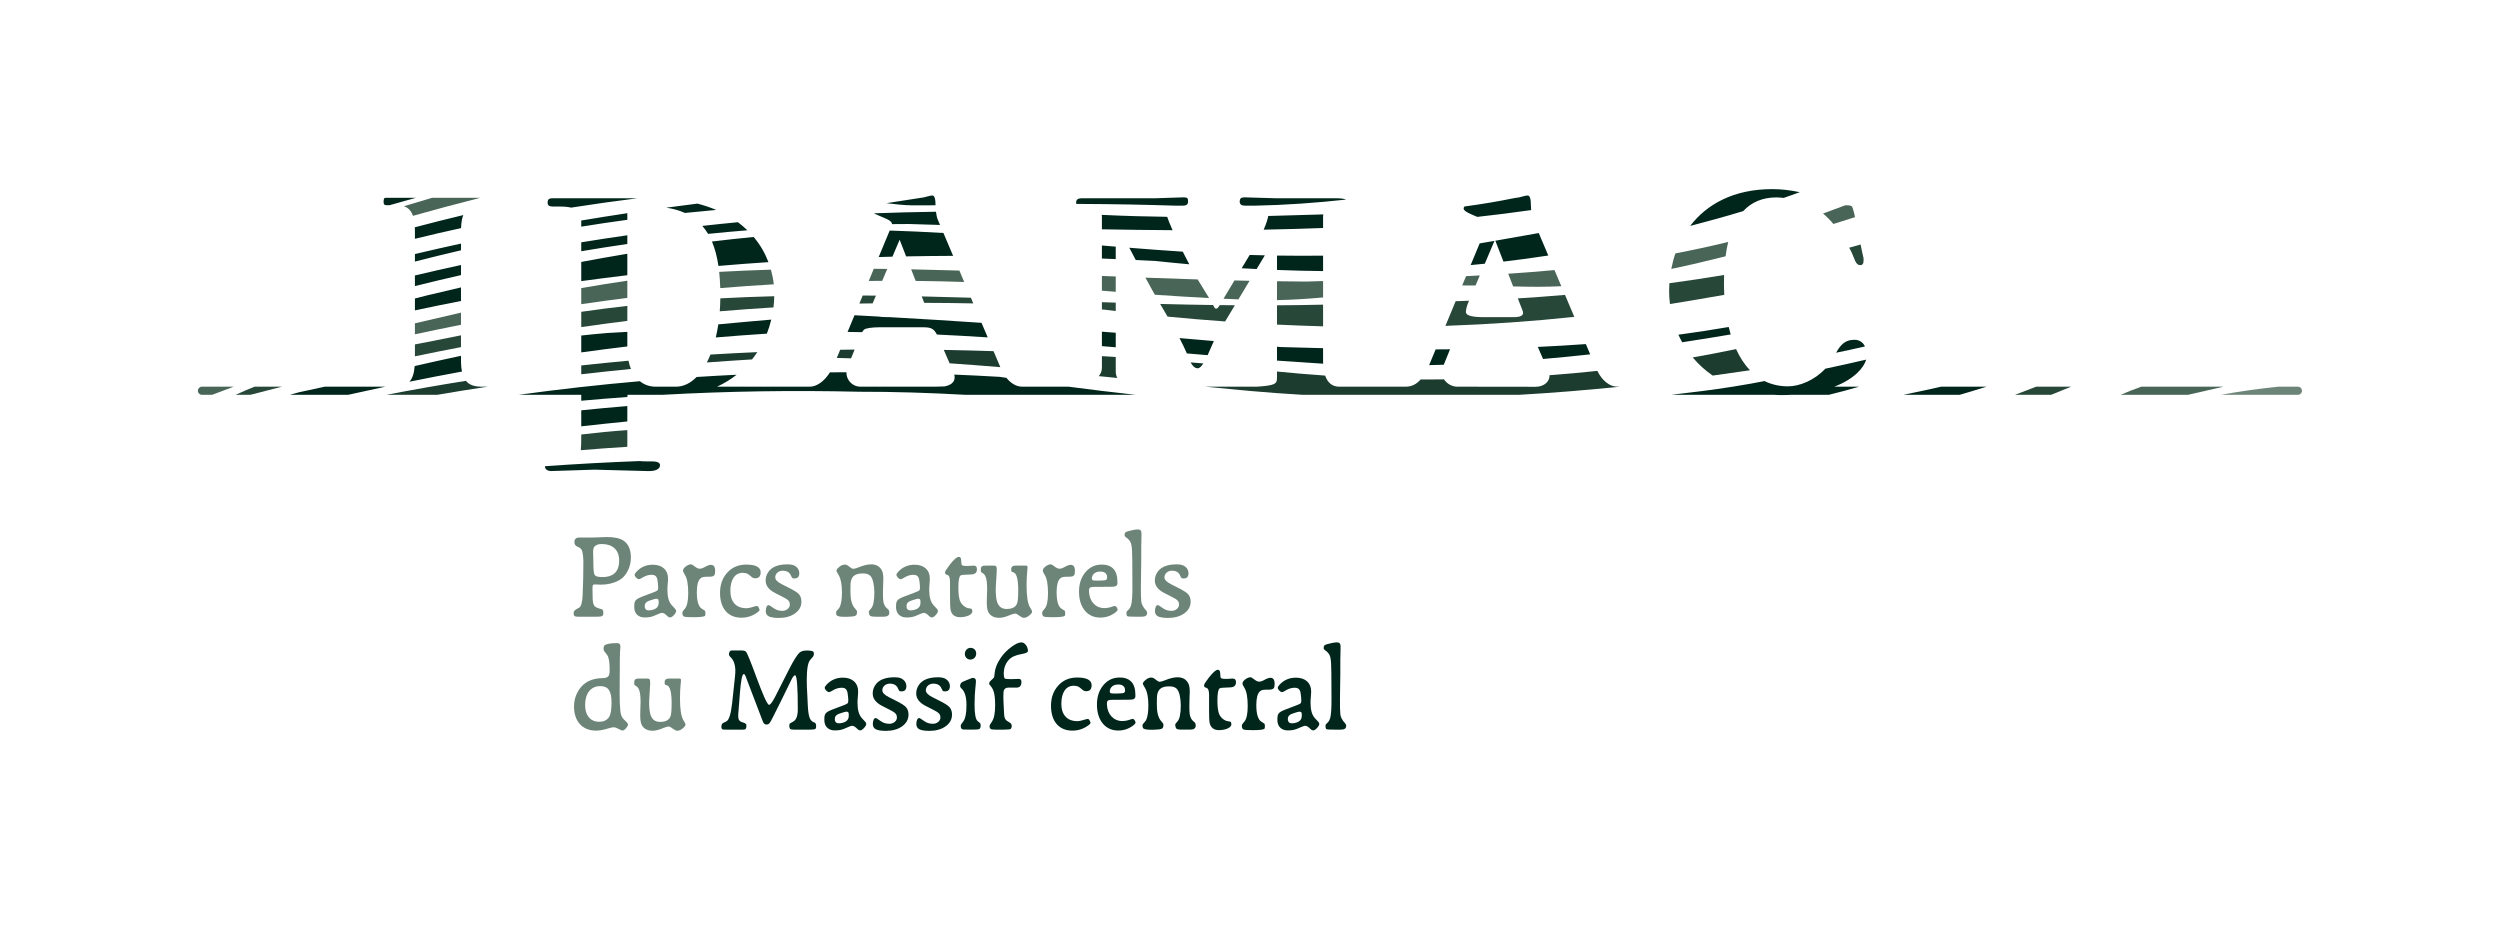 <svg xmlns:svg="http://www.w3.org/2000/svg" xmlns="http://www.w3.org/2000/svg" id="svg10" width="411.247" height="152.469" viewBox="0 0 411.247 152.469"><defs id="defs14"><clipPath clipPathUnits="userSpaceOnUse" id="clipPath26"><path d="M0 114.352H308.435V0H0z" id="path24"/></clipPath></defs><g id="g18" transform="matrix(1.333,0,0,-1.333,0,152.469)"><g id="g20"><g id="g22" clip-path="url(#clipPath26)"><path d="m71.729 70.893c1.89.26 3.785.507 5.687.734v1.801c-.83-.051-1.661-.105-2.482-.142-1.073-.085-2.141-.193-3.205-.311zm64.251.773c.57-.048 1.137-.096 1.708-.145v1.796c-.571.046-1.137.088-1.708.134zM95.179 74.94c-2.174-.183-4.354-.383-6.534-.588-.085-.563-.192-1.1-.314-1.615 2.09.177 4.191.333 6.303.469.222.565.403 1.145.545 1.734m-23.45 4.748c1.889.263 3.786.502 5.687.73v2.649C75.517 82.75 73.621 82.411 71.729 82.054zm16.932 1.875c2.051.173 4.107.332 6.17.468-.419 1.108-1.024 2.154-1.824 3.104-1.725-.165-3.441-.353-5.15-.559.372-.874.634-1.879.804-3.013m-16.932 1.814c1.889.319 3.785.618 5.687.895v1.075c-1.901-.27-3.796-.563-5.687-.87zm5.687 4.546c0 .052.006.098.009.149-1.904-.285-3.802-.589-5.696-.905V86.41c1.888.307 3.784.586 5.687.845zm80.172-18.042c1.844-.133 3.691-.26 5.541-.372.053-.003.105-.004.158-.007-.002.096-.012.182-.012.281v1.631c-1.726.04-3.457.086-5.193.138-.166.015-.328.029-.494.044zm-1.078 17.847c-.078-.411-.252-.981-.567-1.69 2.452.045 4.895.113 7.332.207v1.451c0 .087.026.149.034.226-2.297-.071-4.559-.139-6.799-.194m-2.906 1.273 1.029.002c.075.0.133-.003.201-.005 3.766.074 7.516.338 11.281.753-.261.108-.666.163-1.248.163h-7.449l-3.872.114c-.403.0-.563-.171-.563-.511.0-.343.217-.516.621-.516M77.416 64.271C75.514 64.117 73.618 63.943 71.729 63.746V61.77c1.896.21 3.791.415 5.687.601zM51.203 79.078c1.889.47 3.784.921 5.686 1.353v1.247C54.99 81.267 53.095 80.833 51.203 80.385zM36.876 65.968C36.517 65.859 36.143 65.762 35.774 65.66h7.196c1.531.345 3.062.678 4.593 1.003h-7.477c-1.069-.237-2.138-.471-3.21-.695m14.327 10.109c1.89.404 3.784.795 5.686 1.16v1.676c-1.38-.319-2.762-.642-4.148-.975-.512-.135-1.026-.261-1.538-.393zM80.486 57.444h-.738c-.322.0-.59.015-.829.038-3.904-.147-7.796-.356-11.676-.637.016-.377.293-.595.791-.595l5.344.171 6.426-.171c1.08-.056 1.648.228 1.648.739.0.284-.341.455-.966.455m6.891 28.074c1.613.167 3.233.308 4.855.442-.362.35-.748.686-1.172.998-1.468-.138-2.931-.295-4.392-.455.26-.301.499-.628.709-.985m39.707-18.855c-.174.0-.422.002-.984.002-.661.0-1.35.401-1.905 1.087-.273.043-.545.08-.818.122-1.886.114-3.752.2-5.615.28.179-.681-.137-1.254-1.196-1.457l-1.035-.034h-9.394c-.873.0-1.714.763-1.677 1.778-.681-.001-1.36-.003-2.039-.007-.75-1.196-1.701-1.771-2.48-1.771H88.488c.888.408 1.693.905 2.414 1.472-1.652-.075-3.296-.175-4.938-.278-.752-.764-1.61-1.194-2.538-1.194h-2.531c-.765.0-1.41.253-1.937.675-5.015-.436-9.992-.997-14.949-1.678h7.72v-.733c1.89.172 3.786.327 5.69.462.002.101.008.195.022.271h4.325c7.952.442 16.026.572 24.254.377 4.353.01 8.715-.135 13.086-.377h21.023c-2.741.301-5.499.635-8.275 1.003zm103.211 3.339c-1.678-.394-3.357-.766-5.041-1.121-1.332-1.42-3.154-2.177-4.606-2.177-1.093.0-2.056.234-2.904.651-.66-.128-1.258-.244-1.656-.314-.783-.14-1.49-.258-2.172-.367.008-.003.016-.008.025-.011h-.097c-2.666-.427-4.758-.667-7.6-1.003h12.639c.283-.014.562-.037.855-.037.491.0.957.014 1.405.037h4.55c1.25.303 2.495.637 3.733 1.003h-3.059c2.514.96 3.649 2.373 3.928 3.339m4.611-4.342h6.936c.924.268 2.012.59 3.316 1.003h-5.601c-1.543-.349-3.09-.685-4.651-1.003m-6.07 6.787c-1.154.0-1.699-.617-2.254-1.598 1.195.248 2.383.503 3.563.776-.25.528-.7.822-1.309.822m-47.252 15.476.713-.31c2.23.246 4.449.525 6.654.841-.019.223-.031.427-.031.549.0.798-.115 1.252-.399 1.252-.285.0-.738-.17-1.023-.227l-.658-.102c-1.996-.409-4.031-.749-6.123-1.029-.061-.075-.1-.171-.1-.234.0-.285.455-.513.967-.74M51.191 86.331c.006-.129.012-.256.012-.396V84.91c1.895.468 3.794.907 5.695 1.32.022.691.119 1.215.272 1.609-2-.48-3.993-.983-5.979-1.508m93.991 2.666c.022.0.045.006.068.006h.723c.465.0.641.171.641.514.0.397-.079.511-.532.511l-3.504-.114h-9.016c-.592.0-.765-.171-.765-.568.0-.051.024-.09.046-.13 4.899-.021 8.202-.094 12.339-.219m61.941-15.92c.143-.318.299-.629.469-.933 2.004.304 4 .625 5.984.963-.088.301-.17.607-.244.92-2.055-.358-4.127-.672-6.209-.95M190.418 70.08c1.947.167 3.889.358 5.822.571l-.537 1.268c-1.967-.141-3.943-.258-5.93-.35zM88.389 88.472c-.717.307-1.493.567-2.322.781-1.288-.16-2.573-.327-3.856-.501.865-.126 1.635-.342 2.313-.651 1.284.134 2.572.259 3.865.371m61.406-16.179c-1.417.124-2.83.248-4.239.368.345-.66.652-1.296.907-1.895.854-.074 1.711-.144 2.566-.215.264.578.522 1.214.766 1.742m-43.153 1.414c.17.171 1.022.284 1.818.284h5.516c.941.0 1.271-.193 1.643-.894 2.087-.1 4.176-.217 6.27-.352l-.763 1.797c-3.759.253-7.528.488-11.318.7h-.211c-.498.0-.899.028-1.22.077-.975.054-1.948.108-2.926.159l-.856-2.061c.597-.004 1.196-.019 1.793-.027.103.18.163.227.254.317m112.585 16.311c.314.0.599-.038.894-.061.666.228 1.324.468 1.984.706-1.148.243-2.281.379-3.39.379-4.791.0-8.096-1.875-10.141-4.544 2.19.567 4.375 1.17 6.549 1.832 1.037 1.119 2.406 1.688 4.104 1.688M50.52 67.273c2.16.44 4.323.858 6.489 1.256-.071.356-.12.756-.12 1.254v.692C54.98 70.068 53.075 69.643 51.172 69.207 51.104 68.271 50.88 67.652 50.52 67.273m135.015 14.824c1.854.219 3.697.468 5.533.751l-1.177 2.774c-1.776-.308-3.563-.633-5.36-.947zm-2.305-.26 1.196 2.82c-.608-.106-1.217-.211-1.828-.312l-1.112-2.677c.582.055 1.164.108 1.744.169M56.889 84.321C54.99 83.908 53.094 83.48 51.203 83.029V82.1c1.893.486 3.788.954 5.686 1.392zm-5.564 5.651h-3.762c-.171.0-.227-.171-.227-.513.0-.285.114-.398.285-.398h.469c1.077.309 2.155.614 3.235.911M68.207 88.89h.964c.52.0.951-.048 1.312-.131 2.722.427 5.449.811 8.182 1.155H68.191c-.497.0-.614-.171-.614-.568.0-.285.192-.456.63-.456M178.943 71.277c-.591-.006-1.183-.01-1.777-.013l-.756-1.822c-.017-.044-.037-.079-.055-.122.606.012 1.209.032 1.813.049zm-15.668 11.554c-.972-.01-1.947-.017-2.927-.01-.922-.002-1.842.008-2.76.021v-1.775c1.904-.073 3.803-.123 5.687-.141zM153.23 81.276c.618-.036 1.23-.063 1.844-.094l1.016 1.688c-.625.014-1.252.028-1.874.047-.339-.566-.672-1.118-.986-1.641m-44.797 1.383c.567.016 1.133.033 1.7.047l.887 2.089.801-2.056c1.929.037 3.862.059 5.8.067l-1.197 2.822c-2.199.129-4.41.232-6.633.301zm35.604 4.965c-2.652.032-5.338.109-8.082.241.006-.059.025-.104.025-.169v-1.613c2.912-.054 5.82-.094 8.723-.11-.307.689-.543 1.27-.666 1.651m-34.611-.269c.54-.25.655-.467.656-.633.698.002 1.394.019 2.094.014 1.275-.039 2.551-.078 3.828-.117l-.264.622c-.122.274-.193.656-.235 1.01-2.567-.034-5.123-.1-7.668-.196.091-.044.184-.088.282-.132zm28.262-3.413c-.57.047-1.138.096-1.708.144v-1.612c.569-.022 1.138-.045 1.708-.069zm-22.236 5.108c-.005.765-.117 1.205-.396 1.205-.284.0-.74-.17-1.024-.227l-4.643-.721c1.113-.134 2.197-.256 3.115-.266 1.019-.011 1.994-.004 2.948.009m31.312-7.285c-.27.506-.54 1.032-.804 1.558-2.205.143-4.403.306-6.599.484.248-.483.518-1 .799-1.516.828-.041 1.656-.079 2.486-.123 1.378-.149 2.75-.281 4.118-.403" style="fill:#00261b;fill-opacity:1;fill-rule:nonzero;stroke:none" id="path28"/><path d="m24.419 66.162c0-.277.225-.502.501-.502h1.264c.881.33 1.774.668 2.666 1.003h-3.93c-.276.0-.501-.224-.501-.501" style="fill:#496557;fill-opacity:1;fill-rule:nonzero;stroke:none" id="path30"/><path d="m113 79.714c1.985-.019 3.982-.065 5.987-.131l-.597 1.409c-1.985.061-3.968.113-5.948.153z" style="fill:#496557;fill-opacity:1;fill-rule:nonzero;stroke:none" id="path32"/><path d="m135.98 78.508c.571-.048 1.139-.093 1.708-.139v1.892c-.57.023-1.139.044-1.708.067z" style="fill:#496557;fill-opacity:1;fill-rule:nonzero;stroke:none" id="path34"/><path d="m154.203 79.73c-.623.013-1.245.026-1.867.041l-1.347-2.254c.615-.029 1.226-.053 1.837-.078z" style="fill:#496557;fill-opacity:1;fill-rule:nonzero;stroke:none" id="path36"/><path d="m186.729 79.036c1.972-.057 3.939-.078 5.945.025l-.844 1.99c-1.894-.175-3.797-.324-5.711-.451z" style="fill:#496557;fill-opacity:1;fill-rule:nonzero;stroke:none" id="path38"/><path d="m182.615 80.39c-.564-.031-1.129-.06-1.695-.088l-.477-1.144c.555.005 1.1-.002 1.647-.009z" style="fill:#496557;fill-opacity:1;fill-rule:nonzero;stroke:none" id="path40"/><path d="m157.588 77.342c1.877.037 3.779.163 5.687.33v2.024c-.705-.021-1.41-.041-2.123-.062-1.189.006-2.375.023-3.564.039z" style="fill:#496557;fill-opacity:1;fill-rule:nonzero;stroke:none" id="path42"/><path d="m109.491 81.192c-.553.008-1.106.016-1.658.021l-.625-1.502c.553.007 1.106.01 1.66.013z" style="fill:#496557;fill-opacity:1;fill-rule:nonzero;stroke:none" id="path44"/><path d="m226.25 86.741c.889.282 1.779.558 2.666.842l-.08.387c-.113.511-.227.796-.283.909-.059.115-.342.171-.74.171-.032.0-.055.0-.084.0-.924-.354-1.842-.692-2.758-1.018.449-.377.875-.808 1.279-1.291" style="fill:#496557;fill-opacity:1;fill-rule:nonzero;stroke:none" id="path46"/><path d="m213.27 84.525c-2.182-.535-4.352-1.002-6.516-1.415-.219-.626-.383-1.268-.508-1.917 2.236.47 4.469.993 6.699 1.559.082.633.192 1.223.325 1.773" style="fill:#496557;fill-opacity:1;fill-rule:nonzero;stroke:none" id="path48"/><path d="m147.865 79.791c-.019.033-.041.071-.061.105-2.154.067-4.304.14-6.452.221l.77-1.406c.116-.217.254-.459.392-.702 2.244-.155 4.476-.295 6.693-.409z" style="fill:#496557;fill-opacity:1;fill-rule:nonzero;stroke:none" id="path50"/><path d="m88.883 78.829c2.193.183 4.394.337 6.606.465-.065.613-.187 1.216-.352 1.809-2.133-.064-4.262-.155-6.387-.273.069-.631.113-1.298.133-2.001" style="fill:#496557;fill-opacity:1;fill-rule:nonzero;stroke:none" id="path52"/><path d="m51.203 73.126c1.892.408 3.788.801 5.686 1.176v1.497c-1.896-.43-3.79-.87-5.686-1.317z" style="fill:#496557;fill-opacity:1;fill-rule:nonzero;stroke:none" id="path54"/><path d="m71.729 76.843c1.89.277 3.786.537 5.687.776v2.123c-1.91-.279-3.806-.583-5.687-.913z" style="fill:#496557;fill-opacity:1;fill-rule:nonzero;stroke:none" id="path56"/><path d="M29.075 65.66H30.9c1.299.336 2.601.68 3.894 1.003h-3.386c-.781-.316-1.56-.646-2.333-1.003" style="fill:#274739;fill-opacity:1;fill-rule:nonzero;stroke:none" id="path58"/><path d="m51.203 70.409c1.896.392 3.791.776 5.686 1.136V73c-1.891-.391-3.788-.757-5.686-1.124z" style="fill:#274739;fill-opacity:1;fill-rule:nonzero;stroke:none" id="path60"/><path d="m71.729 74.016c1.891.271 3.785.533 5.687.769v1.848C75.515 76.42 73.619 76.179 71.729 75.901z" style="fill:#274739;fill-opacity:1;fill-rule:nonzero;stroke:none" id="path62"/><path d="m107.835 77.29.259.609c-.544.006-1.088.01-1.632.014L106.05 76.92c.542.014 1.094.013 1.638.023.056.146.111.274.147.347" style="fill:#274739;fill-opacity:1;fill-rule:nonzero;stroke:none" id="path64"/><path d="m152.389 76.71c-.623.005-1.246.012-1.869.019l-.04-.064c-.41-.686-.6-.308-.777.073-2.176.032-4.354.078-6.535.135.292-.498.601-1.025.914-1.564 2.374-.231 4.742-.429 7.105-.598z" style="fill:#274739;fill-opacity:1;fill-rule:nonzero;stroke:none" id="path66"/><path d="m114.055 77.006c2.005-.004 4.02-.023 6.054-.068l-.297.703c-2.024.062-4.046.116-6.067.161z" style="fill:#274739;fill-opacity:1;fill-rule:nonzero;stroke:none" id="path68"/><path d="m135.98 76.188c.081-.005.159-.008.239-.014.49-.061.978-.113 1.469-.172v1.032c-.57.018-1.138.035-1.708.054z" style="fill:#274739;fill-opacity:1;fill-rule:nonzero;stroke:none" id="path70"/><path d="m157.588 74.323c1.9-.092 3.797-.163 5.687-.214v2.676c-1.892-.047-3.789-.07-5.687-.081z" style="fill:#274739;fill-opacity:1;fill-rule:nonzero;stroke:none" id="path72"/><path d="m193.129 77.988c-1.938-.166-3.879-.311-5.824-.428l.591-1.52c.057-.113.057-.23.057-.286.0-.341-.398-.512-1.137-.512h-3.753c-1.479.0-2.163.227-2.163.625.0.502.27 1.16.391 1.401-.553-.021-1.103-.04-1.656-.058l-1.264-3.043c5.361.186 10.668.553 15.908 1.109z" style="fill:#274739;fill-opacity:1;fill-rule:nonzero;stroke:none" id="path74"/><path d="m95.547 77.825c-2.222-.058-4.44-.143-6.653-.261-.007-.547-.032-1.082-.072-1.601 2.198.186 4.409.345 6.631.482.056.458.085.919.094 1.38" style="fill:#274739;fill-opacity:1;fill-rule:nonzero;stroke:none" id="path76"/><path d="m212.746 79.439c0 .347.01.678.02 1.008-2.25-.376-4.504-.714-6.752-1.019-.02-.319-.037-.637-.037-.954.0-.545.039-1.082.103-1.613 2.234.361 4.471.739 6.707 1.134-.025.479-.041.96-.041 1.444" style="fill:#274739;fill-opacity:1;fill-rule:nonzero;stroke:none" id="path78"/><path d="m228.381 83.478c.514-1.023.568-1.819 1.197-1.819.453.0.395.512.395.796.0.171-.114.453-.168.796l-.198.96c-.47-.137-.941-.27-1.414-.401.061-.115.125-.215.188-.332" style="fill:#274739;fill-opacity:1;fill-rule:nonzero;stroke:none" id="path80"/><path d="m50.96 87.746c2.761.779 5.531 1.52 8.308 2.226h-5.945c-1.164-.336-2.327-.686-3.489-1.042.467-.151.88-.474 1.126-1.184" style="fill:#496557;fill-opacity:1;fill-rule:nonzero;stroke:none" id="path82"/><path d="m71.729 60.4c0-.675-.019-1.186-.056-1.576 1.909.16 3.822.304 5.743.422v2.056c-1.909-.126-3.803-.314-5.687-.54z" style="fill:#274739;fill-opacity:1;fill-rule:nonzero;stroke:none" id="path84"/><path d="m147.809 68.932c.226.0.457.238.686.599-.522.043-1.044.086-1.564.127.214-.414.499-.726.878-.726" style="fill:#0b3125;fill-opacity:1;fill-rule:nonzero;stroke:none" id="path86"/><path d="m211.352 68.033c1.535.209 3.07.428 4.609.655-.693.72-1.264 1.603-1.721 2.612-1.773-.37-3.556-.713-5.349-1.029.703-.838 1.523-1.595 2.461-2.238" style="fill:#1b3c2f;fill-opacity:1;fill-rule:nonzero;stroke:none" id="path88"/><path d="M57.494 67.383C54.223 66.865 50.958 66.29 47.697 65.66h6.276c2.065.36 4.139.688 6.219 1.003h-.861c-.768.021-1.404.189-1.837.72" style="fill:#1b3c2f;fill-opacity:1;fill-rule:nonzero;stroke:none" id="path90"/><path d="m117.184 69.548c2.083-.144 4.17-.303 6.261-.476l-.837 1.974c-2.053.065-4.1.119-6.139.154z" style="fill:#1b3c2f;fill-opacity:1;fill-rule:nonzero;stroke:none" id="path92"/><path d="m105.464 71.241c-.595-.006-1.189-.015-1.782-.024l-.418-1.007c.586-.014 1.174-.03 1.761-.048z" style="fill:#1b3c2f;fill-opacity:1;fill-rule:nonzero;stroke:none" id="path94"/><path d="m135.98 68.988c0-.395-.142-.732-.382-1.025.759-.074 1.519-.149 2.279-.225-.115.226-.189.481-.189.796v1.793c-.571.036-1.139.069-1.708.104z" style="fill:#1b3c2f;fill-opacity:1;fill-rule:nonzero;stroke:none" id="path96"/><path d="m87.224 69.65c1.854.138 3.716.262 5.584.377.231.289.443.591.645.899-1.931-.083-3.856-.185-5.778-.3-.139-.347-.292-.668-.451-.976" style="fill:#1b3c2f;fill-opacity:1;fill-rule:nonzero;stroke:none" id="path98"/><path d="m71.729 68.195c2.037.234 4.08.453 6.133.653-.132.316-.231.659-.304 1.021-1.947-.177-3.89-.376-5.829-.589z" style="fill:#1b3c2f;fill-opacity:1;fill-rule:nonzero;stroke:none" id="path100"/><path d="m197.119 68.611c-1.957-.21-3.924-.388-5.902-.535.051-.707-.604-1.426-1.715-1.426l-9.68.013c-.634.0-1.273.358-1.625.903-.959-.004-1.914-.023-2.879-.013-.521-.594-1.113-.89-1.838-.89h-8.228c-.83.0-1.414.477-1.723 1.368-1.972.136-3.953.305-5.941.5v-.794c0-.745-.26-.926-2.471-1.074h-6.393c1.838-.18 3.675-.356 5.512-.527 2.178-.197 4.33-.348 6.473-.476h26.77c4.183.238 8.341.579 12.488 1.004-.115.001-.248.001-.414.001-.903.0-1.848.741-2.434 1.946" style="fill:#1b3c2f;fill-opacity:1;fill-rule:nonzero;stroke:none" id="path102"/><path d="m248.662 65.66h4.459c.83.34 1.656.676 2.467 1.003h-4.311c-.867-.343-1.738-.679-2.615-1.003" style="fill:#274739;fill-opacity:1;fill-rule:nonzero;stroke:none" id="path104"/><path d="m261.701 65.66h8.311l4.381 1.003H264.24c-.881-.318-1.73-.651-2.539-1.003" style="fill:#496557;fill-opacity:1;fill-rule:nonzero;stroke:none" id="path106"/><path d="m74.393 43.169c1.092.0 2.015.492 2.015 2.03.0.677-.2 1.2-.616 1.554-.368.323-.875.492-1.538.492-.446.0-.768-.123-.953-.385-.046-.076-.077-.184-.092-.353-.016-.062-.016-.139-.016-.231.0-.353.031-.692.031-1.293.0-.845.047-1.337.138-1.506.154-.292.6-.308 1.031-.308m-3.262-3.97.324.185c.261.138.399.646.446 1.523.061 1.322.092 2.739.092 4.185.0.43-.046.831-.122 1.2-.062.292-.263.508-.616.631-.246.092-.369.276-.369.554.0.383.2.569.599.569h1.6c.57.0 1.54.061 1.769.061.924.0 1.601-.138 2.047-.415.631-.4.954-1.108.954-2.108.0-.538-.109-1.062-.339-1.554-.277-.6-.677-1.031-1.185-1.293-.63-.338-1.369-.508-2.215-.508-.215.0-.43.032-.723.032-.262.0-.277-.139-.277-.524.0-.215.015-.429.015-.845.0-1.293.185-1.385.801-1.6.461-.123.523-.139.523-.554.0-.416-.169-.462-.831-.462h-2.292c-.539.0-.539.17-.539.508.0.139.107.278.338.415" style="fill:#6d8578;fill-opacity:1;fill-rule:nonzero;stroke:none" id="path108"/><path d="m80.393 39.092c.861.153.892.692.892.938.0.278.0.447-.262.461-.169.0-.4-.076-.737-.183-.385-.124-.723-.278-.723-.709.0-.477.26-.616.83-.507M79.362 40.8c1.061.415 1.553.554 1.754.707.154.123.107.477.076.847-.061.738-.169 1.123-.861 1.091-.846-.046-1.184-.538-1.507-.538-.185.0-.509.339-.509.523.0.107.078.231.216.385.538.584 1.216.876 2.031.876 1.154.0 1.876-.645 1.876-1.692.0-.446-.076-.907-.076-1.399.0-.877.169-1.508.554-1.923l.399-.432c.078-.092.124-.183.124-.262.0-.137-.092-.306-.276-.506-.186-.201-.339-.292-.477-.292-.34.0-.539.568-1.017.568-.137.0-.754-.292-1.03-.4-.384-.138-.647-.168-1.108-.168-.707.0-1.261.445-1.261 1.26.0.8.061.954 1.092 1.355" style="fill:#6d8578;fill-opacity:1;fill-rule:nonzero;stroke:none" id="path110"/><path d="m84.501 39.245c.291.324.43.97.43 1.94.0 1.091-.139 1.845-.43 2.292-.139.23-.216.384-.216.461.0.2.123.384.385.569.215.154.415.23.6.23.091.0.23-.076.4-.215.261-.214.492-.323.661-.323.185.0.4.062.631.2.322.185.585.278.768.278.355.0.524-.246.524-.754.0-.246-.03-.416-.091-.508-.078-.123-.247-.185-.478-.2-.646-.03-.969.061-1.292-.262-.262-.262-.401-.815-.401-1.661.0-1.108.216-1.785.632-2.047l.323-.2c.076-.046.107-.153.107-.322.0-.185-.015-.292-.061-.339-.107-.108-.57-.169-1.385-.169-.63.0-1.03.015-1.184.077-.139.046-.216.215-.216.446.0.2.154.339.293.507" style="fill:#6d8578;fill-opacity:1;fill-rule:nonzero;stroke:none" id="path112"/><path d="m89.715 43.677c.6.691 1.401 1.03 2.37 1.03 1.185.0 1.785-.323 1.785-.954.0-.492-.231-.738-.678-.738-.154.0-.276.046-.384.123l-.369.307c-.2.169-.462.247-.8.247-.939.0-1.508-.847-1.508-2.216.0-1.37.708-2.153 1.984-2.153.201.0.431.045.723.137.292.094.478.139.555.139.108.0.199-.092.276-.291.047-.093.062-.155.062-.186.0-.077-.077-.184-.23-.293-.601-.445-1.262-.676-2.015-.676-1.647.0-2.632 1.155-2.632 3.062.0 1 .293 1.815.861 2.462" style="fill:#6d8578;fill-opacity:1;fill-rule:nonzero;stroke:none" id="path114"/><path d="m94.838 39.707c.093.0.17-.061.739-.446.307-.199.661-.262.984-.262.446.0.908.324.908.754.0.431-.169.616-.908.984l-.907.462c-.785.401-1.169.908-1.169 1.538.0.355.092.693.291 1 .416.662 1.217 1 2.401 1 .477.0.846-.076 1.122-.338.232-.2.34-.492.34-.753.0-.431-.201-.647-.586-.647-.291.0-.291.016-.46.385-.17.385-.509.569-1.016.569-.508.0-.908-.369-.908-.815.0-.293.262-.569.769-.831l.877-.447c.724-.353 1.154-.645 1.309-.845.184-.231.276-.524.276-.877.0-.6-.261-1.076-.8-1.461-.523-.369-1.2-.555-2.016-.555-.353.0-.676.031-.969.108-.415.108-.615.354-.615.753.0.385.138.724.338.724" style="fill:#6d8578;fill-opacity:1;fill-rule:nonzero;stroke:none" id="path116"/><path d="m103.177 38.814c0 .201.323.385.446.646.185.386.277.986.277 1.816.0.939-.124 1.631-.384 2.092l-.231.416c-.031.062-.062.108-.062.154.0.108.062.215.17.323.291.293.569.446.861.446.154.0.308-.061.476-.2.262-.215.447-.322.554-.322.138.0.354.06.632.168.63.261 1.168.384 1.584.384.662.0 1.123-.275 1.37-.845.091-.2.138-.524.138-.97.0-.2-.017-.477-.031-.876-.016-.4-.016-.708-.016-.908.0-.477.016-.8.047-.969.061-.369.2-.647.43-.846.139-.108.216-.185.23-.216.048-.077.078-.2.078-.338.0-.323-.23-.493-.677-.493h-1.046c-.353.0-.585.046-.677.139-.047.046-.092.169-.123.354-.016.045-.016.06-.016.077.0.107.092.246.262.415.292.293.431.968.431 2.015.0.43-.047.816-.124 1.2-.184.847-.507 1.138-1.307 1.138-.801.0-1.369-.23-1.492-1.107-.016-.153-.031-.492-.031-1.031.0-.862.077-1.692.616-2.246.138-.138.199-.247.199-.354.0-.385-.107-.523-.538-.568-.324-.032-.554-.047-.692-.047h-.323c-.57.0-.892.077-.97.216-.046.077-.061.184-.061.337" style="fill:#6d8578;fill-opacity:1;fill-rule:nonzero;stroke:none" id="path118"/><path d="m112.7 39.092c.861.153.892.692.892.938.0.278.0.447-.262.461-.169.0-.4-.076-.738-.183-.384-.124-.723-.278-.723-.709.0-.477.261-.616.831-.507m-1.031 1.708c1.061.415 1.553.554 1.754.707.153.123.107.477.076.847-.061.738-.169 1.123-.861 1.091-.846-.046-1.184-.538-1.507-.538-.185.0-.508.339-.508.523.0.107.077.231.215.385.538.584 1.216.876 2.031.876 1.154.0 1.876-.645 1.876-1.692.0-.446-.077-.907-.077-1.399.0-.877.17-1.508.555-1.923l.4-.432c.077-.092.123-.183.123-.262.0-.137-.092-.306-.277-.506-.185-.201-.339-.292-.477-.292-.339.0-.538.568-1.016.568-.138.0-.754-.292-1.03-.4-.384-.138-.647-.168-1.108-.168-.707.0-1.262.445-1.262 1.26.0.8.062.954 1.093 1.355" style="fill:#6d8578;fill-opacity:1;fill-rule:nonzero;stroke:none" id="path120"/><path d="m117.238 40.86v1.709c0 .477-.092.754-.261.83l-.277.123c-.047.015-.077.108-.077.247.0.107.199.416.585.922.507.647.875.97 1.106.97.185.0.278-.123.293-.353.015-.385.046-.601.077-.647.062-.077.261-.123.6-.123.307.0.523.016.646.03.062.016.123.016.2.016.293.0.431-.153.431-.446.0-.415-.231-.631-.692-.647l-.955-.046c-.184-.015-.307-.03-.369-.077-.184-.122-.277-.631-.277-1.508.0-.691.063-1.214.185-1.584.169-.507.709-.938 1.154-.968.138-.016.215-.032.262-.047.076-.046.123-.169.123-.338.0-.385-.693-.708-1.539-.708-.37.0-.661.107-.861.323-.154.17-.246.369-.293.631-.046.262-.061.815-.061 1.691" style="fill:#6d8578;fill-opacity:1;fill-rule:nonzero;stroke:none" id="path122"/><path d="m121.775 39.984c0 .2.0.477.016.846.016.385.031.661.031.861.0 1.063-.154 1.693-.476 1.909-.324.2-.309.169-.309.492.0.415.185.492.662.492h.846c.416.0.461-.062.461-.601.0-.076-.016-.26-.031-.568l-.077-1.277c-.045-.662-.014-1.246.077-1.754.155-.77.554-1.154 1.248-1.154.66.0 1.091.215 1.275.647.107.229.155.784.155 1.661.0 1.369-.2 2.108-.6 2.215-.262.077-.246.047-.262.369-.016.309.169.462.584.462h1.032c.384.0.4-.016.4-.262.0-.014-.016-.184-.046-.476-.047-.508-.077-1.062-.077-1.693.0-1.323.138-2.215.399-2.676l.23-.4c.033-.078.047-.124.047-.17.0-.107-.061-.215-.169-.323-.292-.292-.57-.446-.845-.446-.139.0-.325.092-.555.261-.215.169-.385.262-.492.262-.153.0-.369-.062-.631-.17-.539-.23-.985-.353-1.338-.353-.631.0-1.077.215-1.339.662-.138.245-.216.645-.216 1.184" style="fill:#6d8578;fill-opacity:1;fill-rule:nonzero;stroke:none" id="path124"/><path d="m128.898 39.245c.293.324.432.97.432 1.94.0 1.091-.139 1.845-.432 2.292-.138.23-.214.384-.214.461.0.2.123.384.384.569.215.154.415.23.601.23.091.0.229-.076.399-.215.262-.214.493-.323.662-.323.184.0.399.062.629.2.325.185.586.278.772.278.352.0.521-.246.521-.754.0-.246-.029-.416-.091-.508-.078-.123-.247-.185-.477-.2-.646-.03-.969.061-1.293-.262-.262-.262-.399-.815-.399-1.661.0-1.108.213-1.785.629-2.047l.325-.2c.076-.046.106-.153.106-.322.0-.185-.014-.292-.061-.339-.108-.108-.569-.169-1.385-.169-.631.0-1.029.015-1.184.077-.138.046-.215.215-.215.446.0.2.153.339.291.507" style="fill:#6d8578;fill-opacity:1;fill-rule:nonzero;stroke:none" id="path126"/><path d="m135.822 42.737c.584.032.83.0.799.448-.016.476-.384.661-.83.661-.848.015-1.031-.585-1.047-.754-.03-.17-.015-.355.355-.355.169.0.415-.015.723.0m-1.924.97c.569.708 1.278 1.015 2.123 1 1 0 1.799-.522 1.862-1.862.015-.091.015-.215.015-.354.032-.476-.293-.522-.845-.522-.615-.015-1.462-.015-2.11-.015-.583.0-.567-.248-.551-.632.061-1.153.799-1.968 1.86-1.984.338.0.677.061 1.017.184.122.047.23.077.276.077.123.0.231-.077.323-.276.046-.078.046-.154.046-.185.0-.076-.076-.185-.23-.309-.601-.461-1.246-.676-1.94-.66-1.492.0-2.507 1.169-2.584 2.938-.046 1 .17 1.892.738 2.6" style="fill:#6d8578;fill-opacity:1;fill-rule:nonzero;stroke:none" id="path128"/><path d="m139.099 38.983c.43.385.661.555.645 3.139l-.015 3.093c-.015 2.046-.123 2.23-.492 2.63-.2.217-.462.262-.462.508.0.338.155.4.524.492.353.093.769.201 1.107.201.323.0.461-.139.461-.524.0-.707-.031-1.214-.031-1.646v-1.631l-.045-3.215c-.016-.815.016-1.431.045-1.846.031-.37.232-.739.586-1.122.092-.109.139-.201.139-.309.0-.354-.231-.477-.694-.477h-.784c-.601.0-.937.0-1.016.108-.03.047-.137.462.032.599" style="fill:#6d8578;fill-opacity:1;fill-rule:nonzero;stroke:none" id="path130"/><path d="m142.867 39.707c.092.0.17-.061.738-.446.309-.199.663-.262.986-.262.445.0.907.324.907.754.0.431-.168.616-.907.984l-.907.462c-.786.401-1.17.908-1.17 1.538.0.355.091.693.293 1 .414.662 1.214 1 2.398 1 .479.0.848-.076 1.123-.338.232-.2.34-.492.34-.753.0-.431-.201-.647-.584-.647-.294.0-.294.016-.463.385-.17.385-.508.569-1.016.569-.506.0-.906-.369-.906-.815.0-.293.261-.569.77-.831l.875-.447c.723-.353 1.155-.645 1.307-.845.185-.231.279-.524.279-.877.0-.6-.262-1.076-.801-1.461-.523-.369-1.2-.555-2.016-.555-.352.0-.675.031-.968.108-.416.108-.617.354-.617.753.0.385.14.724.339.724" style="fill:#6d8578;fill-opacity:1;fill-rule:nonzero;stroke:none" id="path132"/><path d="m73.976 25.31c.507.0.892.183 1.153.538.231.307.338.907.338 1.815.0 1.461-.399 2.046-1.399 2.046-1.154.0-1.862-.892-1.862-2.323.0-.615.138-1.108.416-1.461.308-.416.754-.615 1.354-.615m-2.492 4c.599.891 1.538 1.353 2.799 1.384.231.0.4.015.507.061.37.123.446.353.446.984.0.94-.107 1.555-.322 1.832l-.323.414c-.077.093-.108.217-.108.355.0.169.031.292.077.354.169.215.769.323 1.523.323.138.0.246-.016.308-.047.107-.045.169-.184.169-.414.0-.108-.016-.308-.046-.631-.016-.323-.031-.524-.047-5.092.0-.97.031-1.724.093-2.246.046-.324.123-.662.354-.908.092-.108.246-.231.43-.432.109-.107.155-.2.155-.276.0-.108-.078-.262-.248-.462-.168-.184-.306-.277-.429-.277-.093.0-.246.062-.463.185-.26.139-.46.215-.629.215-.139.0-.355-.046-.662-.139-.6-.183-1.108-.276-1.524-.276-1.661.0-2.707 1.138-2.707 2.97.0.784.215 1.492.647 2.123" style="fill:#6d8578;fill-opacity:1;fill-rule:nonzero;stroke:none" id="path134"/><path d="m79.007 26.048c0 .199.0.476.014.846.016.384.032.661.032.861.0 1.062-.155 1.693-.477 1.908-.324.2-.308.169-.308.492.0.416.184.492.661.492h.846c.415.0.462-.061.462-.599.0-.078-.015-.262-.031-.569l-.077-1.277c-.046-.662-.015-1.247.077-1.754.154-.769.555-1.154 1.247-1.154.66.0 1.092.215 1.276.646.108.231.154.784.154 1.662.0 1.369-.199 2.107-.6 2.215-.262.077-.246.046-.262.37-.015.307.17.46.585.46h1.031c.384.0.4-.015.4-.261.0-.016-.016-.185-.046-.477-.046-.508-.077-1.061-.077-1.692.0-1.323.139-2.215.399-2.677l.231-.4c.032-.077.047-.123.047-.169.0-.108-.062-.216-.169-.324-.293-.292-.569-.446-.846-.446-.138.0-.324.093-.554.262-.215.169-.385.262-.493.262-.153.0-.368-.062-.631-.169-.539-.231-.984-.355-1.337-.355-.632.0-1.078.216-1.338.662-.14.245-.216.646-.216 1.185" style="fill:#6d8578;fill-opacity:1;fill-rule:nonzero;stroke:none" id="path136"/><path d="m89.207 25.14.43.215c.338.169.569.969.723 2.339l.338 3.154c.031.276.047.522.047.722.0.771-.201 1.339-.585 1.708-.139.123-.201.246-.201.369.0.201.092.461.324.461h1.23c.293.0.478-.06.57-.183.108-.123.508-1.063 1.2-2.955.862-2.323 1.399-3.569 1.63-3.569.139.0.4.324.739.986l1.661 3.276c.631 1.246 1.092 1.984 1.416 2.231.184.138.477.214.877.214.077.0.169.0.276-.014.493-.062.555-.109.555-.431.0-.139-.046-.246-.123-.338l-.324-.37c-.292-.323-.43-1.153-.43-2.477.0-.523.015-1.124.062-1.799.107-1.908.03-3.216.861-3.447.17-.045.231-.231.231-.43v-.093c0-.262-.031-.369-.785-.369h-1.954c-.415.0-.569.046-.569.493.0.123.015.23.108.291l.4.231c.353.201.538.693.538 1.507.0 2.754-.108 4.186-.339 4.186-.108.0-.231-.139-.384-.416-.338-.647-.523-1.123-1.309-2.677l-.983-1.969c-.231-.446-.369-.723-.446-.815-.109-.139-.231-.2-.401-.2-.169.0-.323.076-.415.292.0.0-.061.17-.2.508l-1.97 5.169c-.061.168-.138.261-.214.261-.201.0-.354-.769-.478-2.307l-.199-2.539c-.016-.108-.016-.23-.016-.323.0-.399.108-.677.524-.785.461-.123.492-.246.492-.461.0-.061-.016-.139-.031-.216-.062-.199-.123-.23-.446-.23H89.36c-.262.0-.339.123-.339.323.0.108.016.384.186.477" style="fill:#00261b;fill-opacity:1;fill-rule:nonzero;stroke:none" id="path138"/><path d="m103.852 25.155c.861.155.892.693.892.939.0.276.0.446-.261.462-.169.0-.4-.077-.739-.186-.385-.123-.723-.276-.723-.707.0-.476.262-.616.831-.508m-1.031 1.707c1.062.416 1.554.555 1.754.709.154.123.108.477.077.846-.062.738-.169 1.123-.861 1.092-.847-.045-1.185-.538-1.508-.538-.185.0-.508.339-.508.522.0.109.077.232.215.385.539.585 1.216.877 2.031.877 1.154.0 1.877-.647 1.877-1.692.0-.447-.078-.908-.078-1.4.0-.877.171-1.508.555-1.923l.4-.43c.077-.093.123-.186.123-.263.0-.138-.092-.307-.277-.507-.184-.2-.338-.293-.477-.293-.338.0-.538.57-1.015.57-.139.0-.754-.293-1.031-.4-.385-.139-.646-.17-1.108-.17-.707.0-1.262.447-1.262 1.262.0.8.061.954 1.093 1.353" style="fill:#00261b;fill-opacity:1;fill-rule:nonzero;stroke:none" id="path140"/><path d="m108.052 25.771c.092.0.169-.062.738-.446.309-.201.662-.262.985-.262.446.0.907.323.907.753.0.431-.169.617-.907.986l-.907.462c-.786.399-1.17.907-1.17 1.538.0.353.092.691.292 1 .415.661 1.216 1 2.4 1 .477.0.846-.077 1.123-.339.232-.2.338-.493.338-.754.0-.431-.2-.646-.584-.646-.292.0-.292.016-.462.385-.168.384-.507.569-1.014.569-.508.0-.908-.37-.908-.816.0-.292.261-.569.769-.831l.876-.445c.723-.354 1.154-.647 1.308-.847.185-.23.278-.522.278-.876.0-.601-.263-1.078-.801-1.462-.522-.369-1.2-.553-2.015-.553-.354.0-.677.03-.97.107-.414.107-.616.353-.616.753.0.386.14.724.34.724" style="fill:#00261b;fill-opacity:1;fill-rule:nonzero;stroke:none" id="path142"/><path d="m113.421 25.771c.092.0.169-.062.738-.446.308-.201.662-.262.985-.262.446.0.907.323.907.753.0.431-.169.617-.907.986l-.907.462c-.785.399-1.171.907-1.171 1.538.0.353.093.691.293 1 .416.661 1.216 1 2.4 1 .477.0.846-.077 1.123-.339.231-.2.339-.493.339-.754.0-.431-.201-.646-.585-.646-.292.0-.292.016-.461.385-.17.384-.508.569-1.015.569-.509.0-.909-.37-.909-.816.0-.292.262-.569.77-.831l.876-.445c.723-.354 1.155-.647 1.308-.847.185-.23.278-.522.278-.876.0-.601-.262-1.078-.801-1.462-.523-.369-1.201-.553-2.015-.553-.354.0-.677.03-.97.107-.415.107-.615.353-.615.753.0.386.138.724.339.724" style="fill:#00261b;fill-opacity:1;fill-rule:nonzero;stroke:none" id="path144"/><path d="m119.066 33.679c0 .415.308.754.693.754.462.0.708-.325.708-.709.0-.415-.307-.738-.722-.738-.386.0-.679.308-.679.693m-.445-8.678.261.37c.262.353.385 1.03.385 2.03s-.216 1.678-.661 2.063c-.078.076-.124.152-.124.245.0.2.062.339.169.431.062.061.215.138.447.23l.799.324c.093.031.17.031.201.031.215-.016.338-.139.338-.401.0-.43-.17-1.245-.17-2.891.0-1.155.124-1.832.385-2.047l.277-.231c.047-.031.093-.123.093-.277.0-.308-.093-.431-.2-.477-.077-.03-.246-.061-.908-.061-.261.0-.584.0-1.016.015-.23.016-.337.138-.337.431.0.108.014.17.061.215" style="fill:#00261b;fill-opacity:1;fill-rule:nonzero;stroke:none" id="path146"/><path d="m122.375 25.278c.292.401.43 1.077.43 2.047.0.415-.015.738-.046 1.029-.061.617-.231 1.063-.493 1.355-.139.138-.199.246-.199.292.0.139.06.262.184.369l.354.339c.077.077.108.216.124.446.046.693.308 1.385.799 2.093.354.492.769.923 1.277 1.292.508.385.924.568 1.246.568.416.0.801-.522.801-1.076.0-.154-.262-.277-.801-.369-.738-.123-1.261-.369-1.584-.738-.4-.446-.599-1.016-.599-1.694.0-.214.03-.445.107-.552.076-.077.245-.108.738-.108.446.0.723.031 1.032.031.199.0.306-.124.306-.385.0-.446-.2-.693-.615-.693h-1.03c-.294.0-.493-.154-.554-.445-.016-.108-.031-.37-.031-.801.0-.107.0-.261.015-.476l.077-1.57c.015-.4.138-.661.337-.799l.37-.232c.155-.093.232-.23.232-.399.0-.17-.047-.293-.124-.369-.077-.062-.353-.093-.846-.093h-1.014c-.155.0-.278.015-.356.015-.261.0-.398.138-.398.416.0.092.092.261.261.507" style="fill:#00261b;fill-opacity:1;fill-rule:nonzero;stroke:none" id="path148"/><path d="m130.559 29.739c.6.693 1.4 1.032 2.369 1.032 1.185.0 1.784-.323 1.784-.954.0-.492-.231-.738-.676-.738-.155.0-.277.045-.385.122l-.369.308c-.2.17-.461.246-.8.246-.939.0-1.507-.846-1.507-2.215s.707-2.154 1.984-2.154c.2.0.43.047.723.138.292.092.477.139.554.139.107.0.2-.092.276-.292.047-.093.062-.154.062-.184.0-.079-.077-.186-.231-.293-.599-.447-1.261-.677-2.015-.677-1.646.0-2.63 1.154-2.63 3.061.0 1 .291 1.817.861 2.461" style="fill:#00261b;fill-opacity:1;fill-rule:nonzero;stroke:none" id="path150"/><path d="m138.035 28.802c.585.031.831.0.8.445-.015.478-.385.662-.831.662-.845.016-1.031-.584-1.045-.754-.031-.17-.017-.353.353-.353.17.0.415-.016.723.0m-1.923.969c.57.707 1.277 1.015 2.124 1 .999.0 1.8-.524 1.861-1.862.015-.092.015-.216.015-.353.031-.478-.292-.524-.846-.524-.615-.015-1.462-.015-2.107-.015-.584.0-.57-.246-.555-.631.063-1.154.801-1.969 1.862-1.985.339.0.677.062 1.015.185.124.047.231.077.277.077.123.0.231-.077.324-.277.045-.076.045-.154.045-.185.0-.077-.078-.184-.23-.307-.6-.461-1.246-.677-1.939-.662-1.493.0-2.506 1.169-2.584 2.939-.047 1 .169 1.892.738 2.6" style="fill:#00261b;fill-opacity:1;fill-rule:nonzero;stroke:none" id="path152"/><path d="m140.989 24.878c0 .2.324.385.447.646.184.385.276.985.276 1.817.0.937-.123 1.63-.385 2.091l-.231.415c-.03.062-.06.108-.06.154.0.107.06.216.17.323.291.292.568.447.861.447.152.0.307-.062.475-.2.263-.217.447-.324.555-.324.138.0.354.063.63.169.631.263 1.17.386 1.586.386.661.0 1.122-.278 1.369-.847.092-.2.139-.523.139-.97.0-.199-.016-.476-.031-.876-.016-.399-.016-.708-.016-.907.0-.478.016-.801.047-.97.06-.37.199-.646.429-.846.139-.108.215-.185.231-.215.047-.078.077-.2.077-.338.0-.324-.23-.493-.677-.493h-1.047c-.352.0-.584.046-.676.139-.045.045-.091.168-.122.354-.016.045-.016.061-.016.076.0.108.093.246.261.416.292.291.431.969.431 2.016.0.43-.045.814-.123 1.199-.184.846-.506 1.139-1.307 1.139s-1.369-.231-1.492-1.109c-.016-.153-.033-.492-.033-1.03.0-.861.078-1.692.617-2.246.138-.139.2-.247.2-.354.0-.384-.109-.523-.538-.569-.324-.031-.555-.046-.693-.046h-.323c-.569.0-.893.076-.97.215-.046.076-.061.185-.061.338" style="fill:#00261b;fill-opacity:1;fill-rule:nonzero;stroke:none" id="path154"/><path d="m149.205 26.925v1.707c0 .477-.093.754-.262.832l-.277.122c-.046.016-.077.108-.077.246.0.108.201.415.585.923.508.646.875.97 1.107.97.184.0.276-.124.293-.355.015-.384.046-.599.077-.645.061-.078.26-.123.599-.123.307.0.524.014.647.03.061.015.122.015.199.015.293.0.432-.153.432-.446.0-.415-.232-.631-.692-.645l-.955-.047c-.185-.016-.307-.03-.369-.077-.184-.122-.277-.63-.277-1.507.0-.694.062-1.216.184-1.585.17-.508.708-.939 1.155-.969.138-.016.215-.031.262-.046.077-.047.122-.17.122-.34.0-.384-.692-.707-1.539-.707-.37.0-.661.108-.86.323-.154.17-.248.37-.293.631-.047.261-.061.816-.061 1.693" style="fill:#00261b;fill-opacity:1;fill-rule:nonzero;stroke:none" id="path156"/><path d="m153.542 25.31c.292.323.431.968.431 1.938.0 1.092-.139 1.847-.431 2.292-.138.231-.215.385-.215.461.0.2.123.385.384.57.217.154.416.231.6.231.094.0.232-.077.402-.216.26-.216.491-.323.661-.323.184.0.398.061.629.2.324.184.586.277.771.277.354.0.522-.246.522-.755.0-.246-.031-.415-.092-.506-.076-.125-.246-.185-.476-.201-.647-.031-.969.062-1.293-.26-.262-.263-.4-.816-.4-1.663.0-1.108.216-1.784.632-2.045l.322-.202c.076-.045.106-.152.106-.322.0-.185-.014-.293-.061-.339-.107-.107-.568-.169-1.383-.169-.632.0-1.031.016-1.186.077-.138.046-.216.215-.216.447.0.199.155.338.293.508" style="fill:#00261b;fill-opacity:1;fill-rule:nonzero;stroke:none" id="path158"/><path d="m159.759 25.155c.861.155.89.693.89.939.0.276.0.446-.261.462-.168.0-.399-.077-.739-.186-.382-.123-.722-.276-.722-.707.0-.476.261-.616.832-.508m-1.031 1.707c1.06.416 1.552.555 1.751.709.155.123.11.477.079.846-.061.738-.17 1.123-.864 1.092-.843-.045-1.181-.538-1.506-.538-.183.0-.505.339-.505.522.0.109.074.232.214.385.538.585 1.215.877 2.03.877 1.154.0 1.877-.647 1.877-1.692.0-.447-.076-.908-.076-1.4.0-.877.168-1.508.552-1.923l.401-.43c.076-.093.123-.186.123-.263.0-.138-.092-.307-.278-.507-.183-.2-.338-.293-.476-.293-.34.0-.539.57-1.016.57-.138.0-.754-.293-1.031-.4-.383-.139-.645-.17-1.106-.17-.709.0-1.261.447-1.261 1.262.0.8.06.954 1.092 1.353" style="fill:#00261b;fill-opacity:1;fill-rule:nonzero;stroke:none" id="path160"/><path d="m163.665 25.047c.432.386.662.554.647 3.14l-.016 3.091c-.016 2.047-.123 2.231-.492 2.631-.2.215-.459.262-.459.508.0.338.152.4.521.492.354.092.768.199 1.108.199.322.0.461-.138.461-.522.0-.708-.032-1.216-.032-1.646v-1.63l-.045-3.216c-.017-.816.016-1.431.045-1.847.032-.369.231-.738.586-1.123.092-.107.139-.199.139-.307.0-.354-.232-.477-.693-.477h-.786c-.597.0-.937.0-1.015.107-.03.046-.137.462.031.6" style="fill:#00261b;fill-opacity:1;fill-rule:nonzero;stroke:none" id="path162"/><path d="m283.572 66.663h-2.4c-2.522-.261-4.859-.593-7.067-1.003h9.467c.278.0.502.225.502.502s-.224.501-.502.501" style="fill:#6d8578;fill-opacity:1;fill-rule:nonzero;stroke:none" id="path164"/></g></g></g></svg>